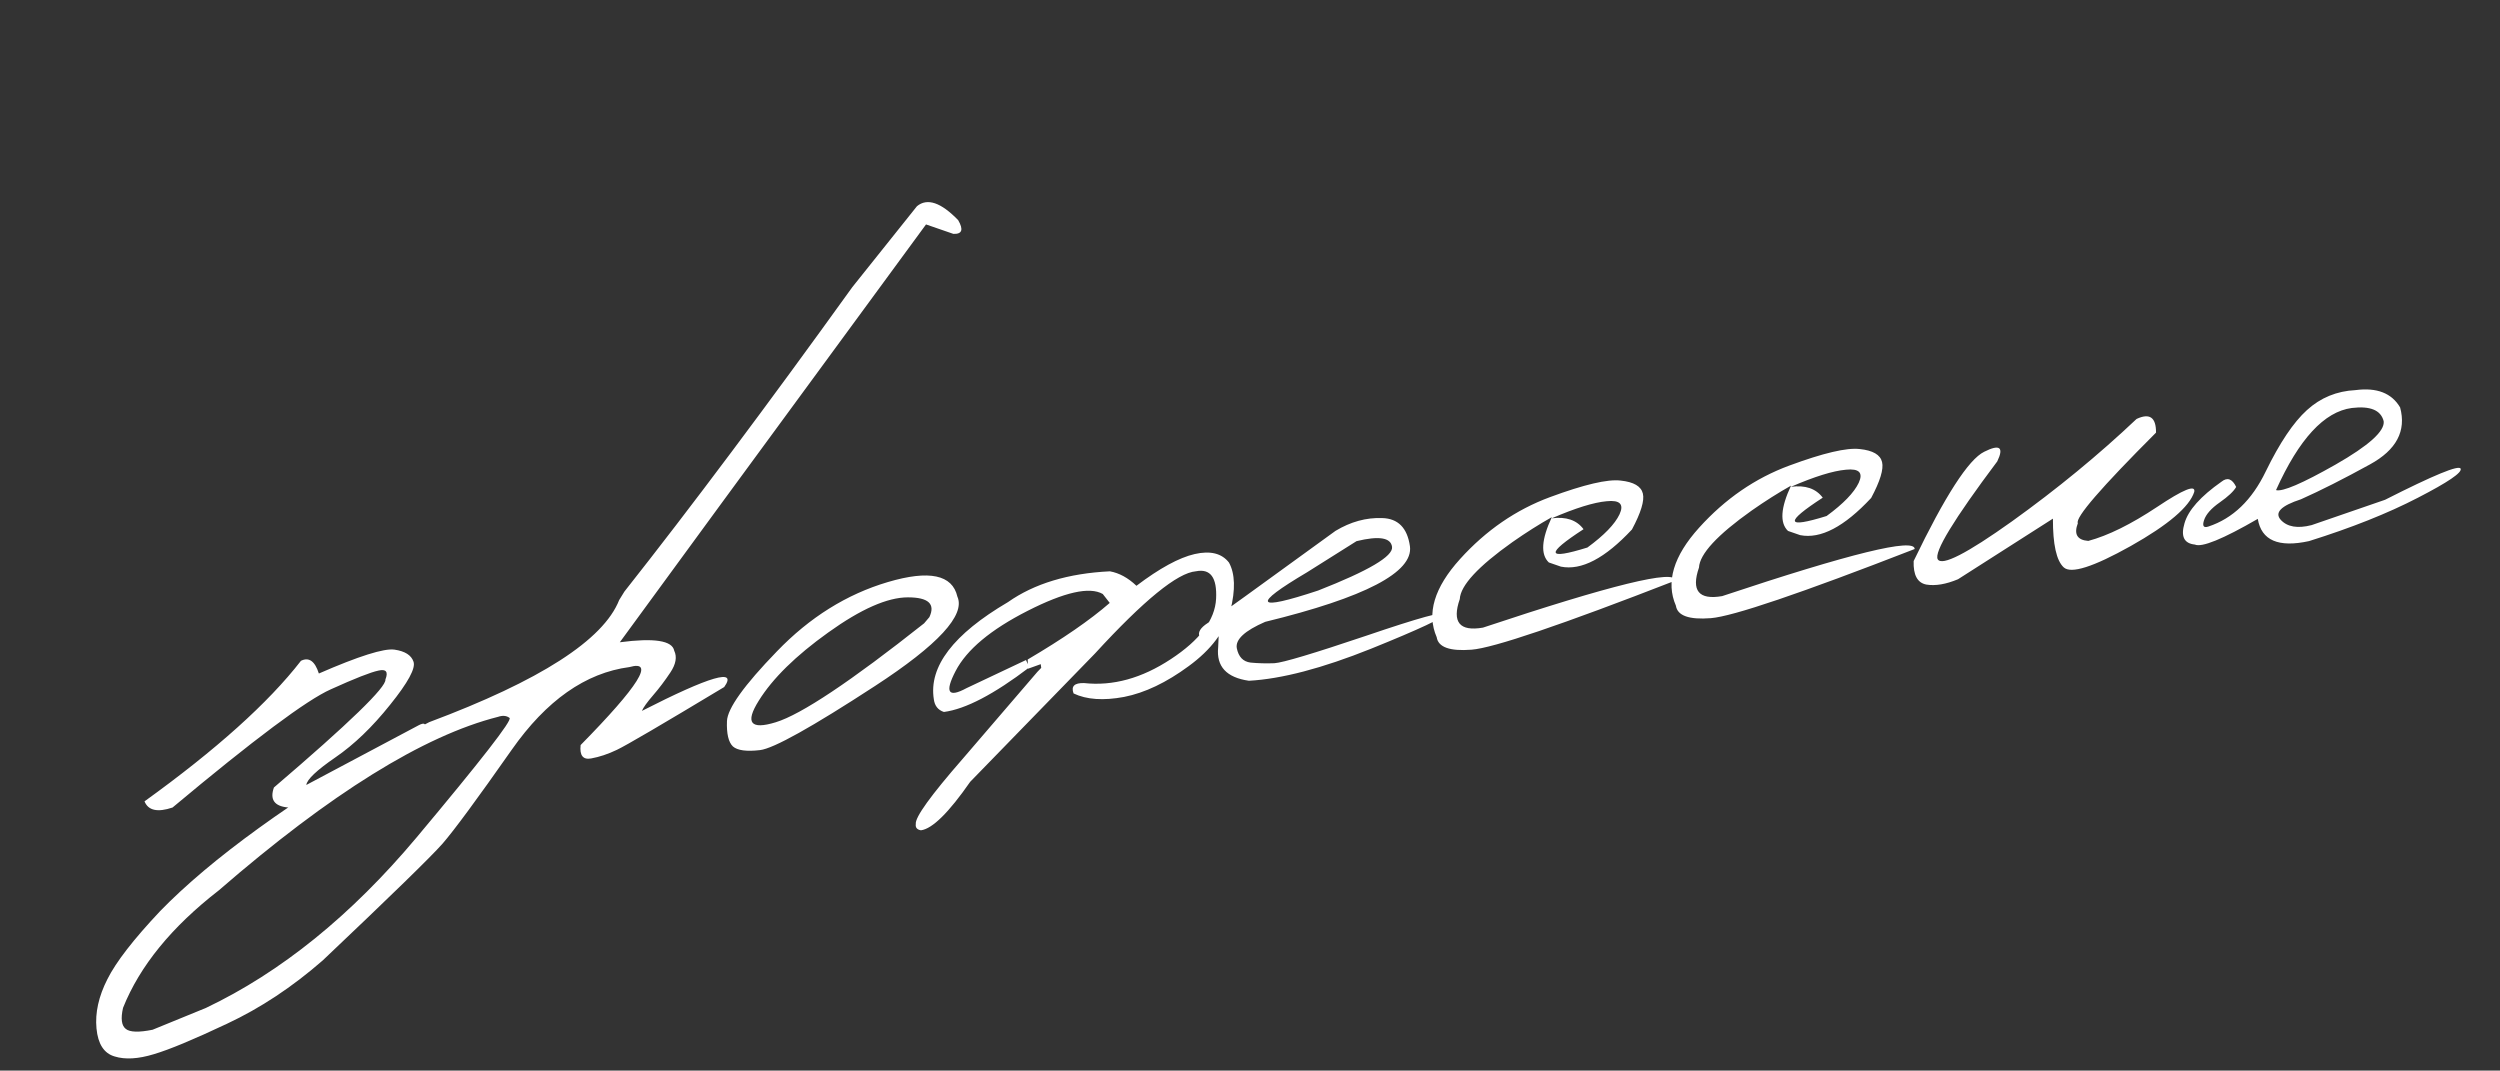 <?xml version="1.0" encoding="UTF-8"?> <svg xmlns="http://www.w3.org/2000/svg" width="425" height="182" viewBox="0 0 425 182" fill="none"><rect x="0" y="0" width="425" height="182" fill="#333333" stroke="none"/><path d="M51.164 112.337C52.521 111.666 53.535 112.386 54.207 114.497C61.007 111.533 65.294 110.18 67.068 110.439C68.843 110.698 69.917 111.377 70.292 112.477C70.699 113.572 69.379 116.012 66.331 119.795C63.316 123.574 60.212 126.56 57.021 128.754C53.83 130.947 52.181 132.511 52.074 133.444L71.175 123.294C72.157 122.771 72.5 123.004 72.204 123.996C71.732 125.896 67.984 128.606 60.962 132.125C53.972 135.64 49.946 137.353 48.883 137.263C46.621 137.036 45.848 135.906 46.565 133.875C59.373 122.928 65.692 116.809 65.521 115.519C66.037 114.203 65.642 113.697 64.336 114C63.026 114.271 60.326 115.333 56.236 117.185C52.142 119.005 43.174 125.703 29.333 137.278C26.787 138.138 25.198 137.79 24.566 136.231C36.77 127.433 45.636 119.468 51.164 112.337ZM155.883 35.057C157.63 33.612 159.967 34.404 162.894 37.433C163.83 39.05 163.554 39.825 162.068 39.758L157.424 38.154L122.395 85.912L105.368 109.185C111.209 108.416 114.293 108.896 114.619 110.626C115.119 111.676 114.903 112.903 113.972 114.306C113.04 115.71 112.061 117.004 111.036 118.19C110.01 119.376 109.372 120.264 109.121 120.855C120.751 114.923 125.415 113.57 123.115 116.795C112.498 123.185 106.417 126.744 104.871 127.473C103.358 128.198 101.895 128.686 100.484 128.938C99.105 129.185 98.512 128.426 98.706 126.66C108.609 116.589 111.375 112.169 107.007 113.402C99.552 114.384 92.88 119.072 86.992 127.465C81.105 135.858 77.177 141.185 75.21 143.447C73.238 145.677 66.458 152.283 54.87 163.266C49.688 167.79 44.267 171.378 38.607 174.028C32.92 176.714 28.765 178.444 26.141 179.216C23.49 180.025 21.274 180.153 19.494 179.599C17.685 179.082 16.655 177.494 16.403 174.835C16.151 172.176 16.769 169.386 18.256 166.465C19.71 163.548 22.698 159.691 27.221 154.892C35.895 145.968 49.61 136.051 68.365 125.142L72.977 122.761C91.814 115.715 102.575 108.798 105.259 102.009L106.152 100.562C117.491 86.197 130.404 68.949 144.891 48.818L155.883 35.057ZM21.389 174.917C22.087 175.482 23.603 175.528 25.938 175.057L35.004 171.35C47.763 165.27 59.691 155.621 70.787 142.405C81.852 129.193 87.13 122.407 86.623 122.047C86.112 121.654 85.463 121.592 84.678 121.86C72.001 125.073 56.174 134.907 37.197 151.361C29.183 157.572 23.756 164.23 20.916 171.335C20.501 173.163 20.658 174.357 21.389 174.917ZM150.954 98.944C157.969 96.87 161.904 97.698 162.756 101.427C164.154 104.559 159.485 109.623 148.751 116.619C138.017 123.615 131.502 127.248 129.207 127.517C126.911 127.787 125.373 127.579 124.593 126.894C123.842 126.172 123.505 124.739 123.584 122.594C123.662 120.45 126.491 116.498 132.069 110.74C137.643 104.949 143.938 101.017 150.954 98.944ZM128.987 119.124C126.626 122.883 127.591 124.102 131.882 122.782C136.206 121.457 144.612 115.851 157.099 105.965L157.995 104.911C159.046 102.671 157.831 101.551 154.35 101.55C150.87 101.548 146.355 103.539 140.805 107.52C135.284 111.466 131.344 115.334 128.987 119.124ZM193.196 99.584C197.137 96.602 200.43 94.805 203.075 94.194C205.752 93.579 207.703 94.061 208.929 95.639C209.967 97.538 210.046 100.253 209.165 103.784C208.279 107.282 205.92 110.433 202.087 113.236C198.286 116.036 194.625 117.782 191.105 118.476C187.58 119.137 184.714 118.94 182.507 117.885C182.05 116.664 182.646 116.077 184.294 116.122C189.191 116.659 194.102 115.306 199.026 112.064C203.983 108.817 206.553 105.392 206.735 101.789C206.917 98.186 205.776 96.629 203.312 97.118C200.193 97.365 194.47 102.026 186.144 111.101L164.933 132.907C161.29 138.147 158.5 140.895 156.564 141.151C155.893 141.042 155.6 140.687 155.684 140.084C155.536 138.955 158.214 135.236 163.72 128.929L176.359 114.213L177.009 113.536L176.926 112.907L174.763 113.684L174.704 112.116C180.676 108.604 185.327 105.398 188.655 102.497L187.47 100.978C185.232 99.697 180.975 100.652 174.697 103.843C168.42 107.034 164.338 110.445 162.452 114.075C160.567 117.705 161.187 118.674 164.313 116.982L174.42 112.203L174.979 113.459C168.981 118.025 164.143 120.55 160.464 121.035C159.468 120.707 158.898 119.994 158.754 118.896C157.857 113.334 162.056 107.823 171.35 102.363C175.827 99.212 181.606 97.466 188.686 97.124C190.266 97.409 191.77 98.228 193.196 99.584ZM227.032 90.25C229.618 88.694 232.264 87.968 234.97 88.071C237.672 88.142 239.245 89.741 239.69 92.867C240.272 97.288 232.07 101.57 215.083 105.713C211.604 107.222 209.995 108.714 210.255 110.19C210.547 111.662 211.328 112.479 212.597 112.64C213.894 112.764 215.245 112.8 216.649 112.746C218.082 112.656 223.278 111.101 232.238 108.082C241.194 105.031 245.645 103.804 245.593 104.402C245.568 104.963 241.394 106.925 233.07 110.287C224.775 113.613 217.856 115.427 212.315 115.73C208.499 115.182 206.757 113.294 207.087 110.066L207.187 107.837L203.943 108.264C203.583 107.523 204.038 106.741 205.309 105.917C206.607 105.056 213.848 99.834 227.032 90.25ZM222.197 97.289C212.726 102.904 213.355 103.938 224.083 100.39C232.669 97.026 236.858 94.553 236.65 92.972C236.442 91.391 234.429 91.065 230.611 91.995L222.197 97.289ZM263.509 84.508C269.301 82.366 273.298 81.429 275.5 81.697C277.731 81.928 278.993 82.665 279.288 83.907C279.579 85.116 278.96 87.151 277.433 90.012C272.859 94.916 268.835 97.022 265.362 96.33L263.298 95.617C261.872 94.262 262.042 91.695 263.81 87.916C261.67 89.117 259.443 90.527 257.128 92.145C251.272 96.299 248.284 99.533 248.162 101.847C246.807 105.768 248.12 107.385 252.1 106.696C273.928 99.421 284.838 96.752 284.831 98.69C265.436 106.236 253.886 110.155 250.181 110.446C246.477 110.737 244.495 110.029 244.238 108.323C242.495 104.317 243.816 99.891 248.201 95.045C252.614 90.163 257.717 86.65 263.509 84.508ZM263.787 88.116C266.24 87.793 268.045 88.409 269.202 89.964C262.669 94.206 262.888 95.244 269.859 93.078C272.703 90.996 274.524 89.115 275.32 87.434C276.112 85.721 275.391 84.978 273.155 85.207C270.948 85.4 267.825 86.369 263.787 88.116ZM304.173 79.151C309.965 77.008 313.962 76.071 316.164 76.339C318.395 76.571 319.657 77.308 319.952 78.549C320.243 79.758 319.625 81.793 318.097 84.654C313.523 89.558 309.499 91.664 306.026 90.973L303.962 90.26C302.536 88.904 302.707 86.337 304.474 82.558C302.334 83.76 300.107 85.169 297.792 86.788C291.936 90.941 288.948 94.175 288.826 96.489C287.471 100.411 288.784 102.027 292.765 101.339C314.592 94.063 325.503 91.394 325.495 93.333C306.1 100.879 294.55 104.797 290.845 105.088C287.141 105.379 285.16 104.672 284.902 102.966C283.159 98.96 284.481 94.534 288.866 89.688C293.279 84.805 298.381 81.293 304.173 79.151ZM304.451 82.758C306.904 82.435 308.709 83.051 309.866 84.606C303.333 88.849 303.552 89.887 310.523 87.721C313.368 85.639 315.188 83.757 315.985 82.076C316.777 80.363 316.055 79.621 313.82 79.85C311.612 80.042 308.49 81.011 304.451 82.758ZM363.214 71.224C365.44 70.176 366.543 70.95 366.524 73.546C357.182 82.887 352.753 88.018 353.235 88.939C352.529 90.805 353.121 91.811 355.012 91.956C358.373 91.053 362.273 89.127 366.711 86.179C371.177 83.193 373.281 82.341 373.023 83.623C372.208 86.16 368.607 89.229 362.219 92.828C355.859 96.391 352.061 97.597 350.826 96.447C349.591 95.296 348.981 92.537 348.997 88.168L332.87 98.468C330.816 99.329 329.018 99.632 327.474 99.376C325.958 99.083 325.24 97.749 325.321 95.375C330.658 84.296 334.653 78.106 337.305 76.805C339.953 75.471 340.697 76.013 339.538 78.431C332.11 88.341 328.737 93.89 329.419 95.081C330.134 96.267 334.333 94.122 342.017 88.644C349.696 83.134 356.762 77.328 363.214 71.224ZM400.441 66.319C404.056 65.843 406.582 66.824 408.019 69.261C409.103 73.255 407.395 76.484 402.893 78.949C398.423 81.409 394.514 83.385 391.165 84.877C387.764 85.982 386.621 87.151 387.736 88.383C388.846 89.583 390.592 89.878 392.974 89.269L405.458 84.964C413.768 80.75 418.051 78.988 418.306 79.676C418.588 80.329 416.163 81.978 411.028 84.624C405.926 87.267 399.765 89.72 392.544 91.985C387.343 93.13 384.436 91.871 383.822 88.209C377.873 91.652 374.305 93.107 373.119 92.574C371.288 92.388 370.703 91.185 371.363 88.964C371.99 86.747 374.092 84.385 377.669 81.878C378.649 81.093 379.477 81.394 380.152 82.782C379.725 83.528 378.79 84.406 377.347 85.418C375.904 86.428 375.019 87.432 374.69 88.427C374.362 89.422 374.606 89.784 375.424 89.512C379.578 88.144 382.828 85.024 385.174 80.151C387.552 75.274 389.885 71.798 392.172 69.724C394.488 67.612 397.244 66.478 400.441 66.319ZM386.921 83.319C388.013 83.635 391.385 82.189 397.037 78.982C402.716 75.738 405.445 73.277 405.224 71.599C404.748 69.725 402.942 68.978 399.807 69.358C395.127 69.974 390.832 74.628 386.921 83.319Z" fill="white"></path></svg> 